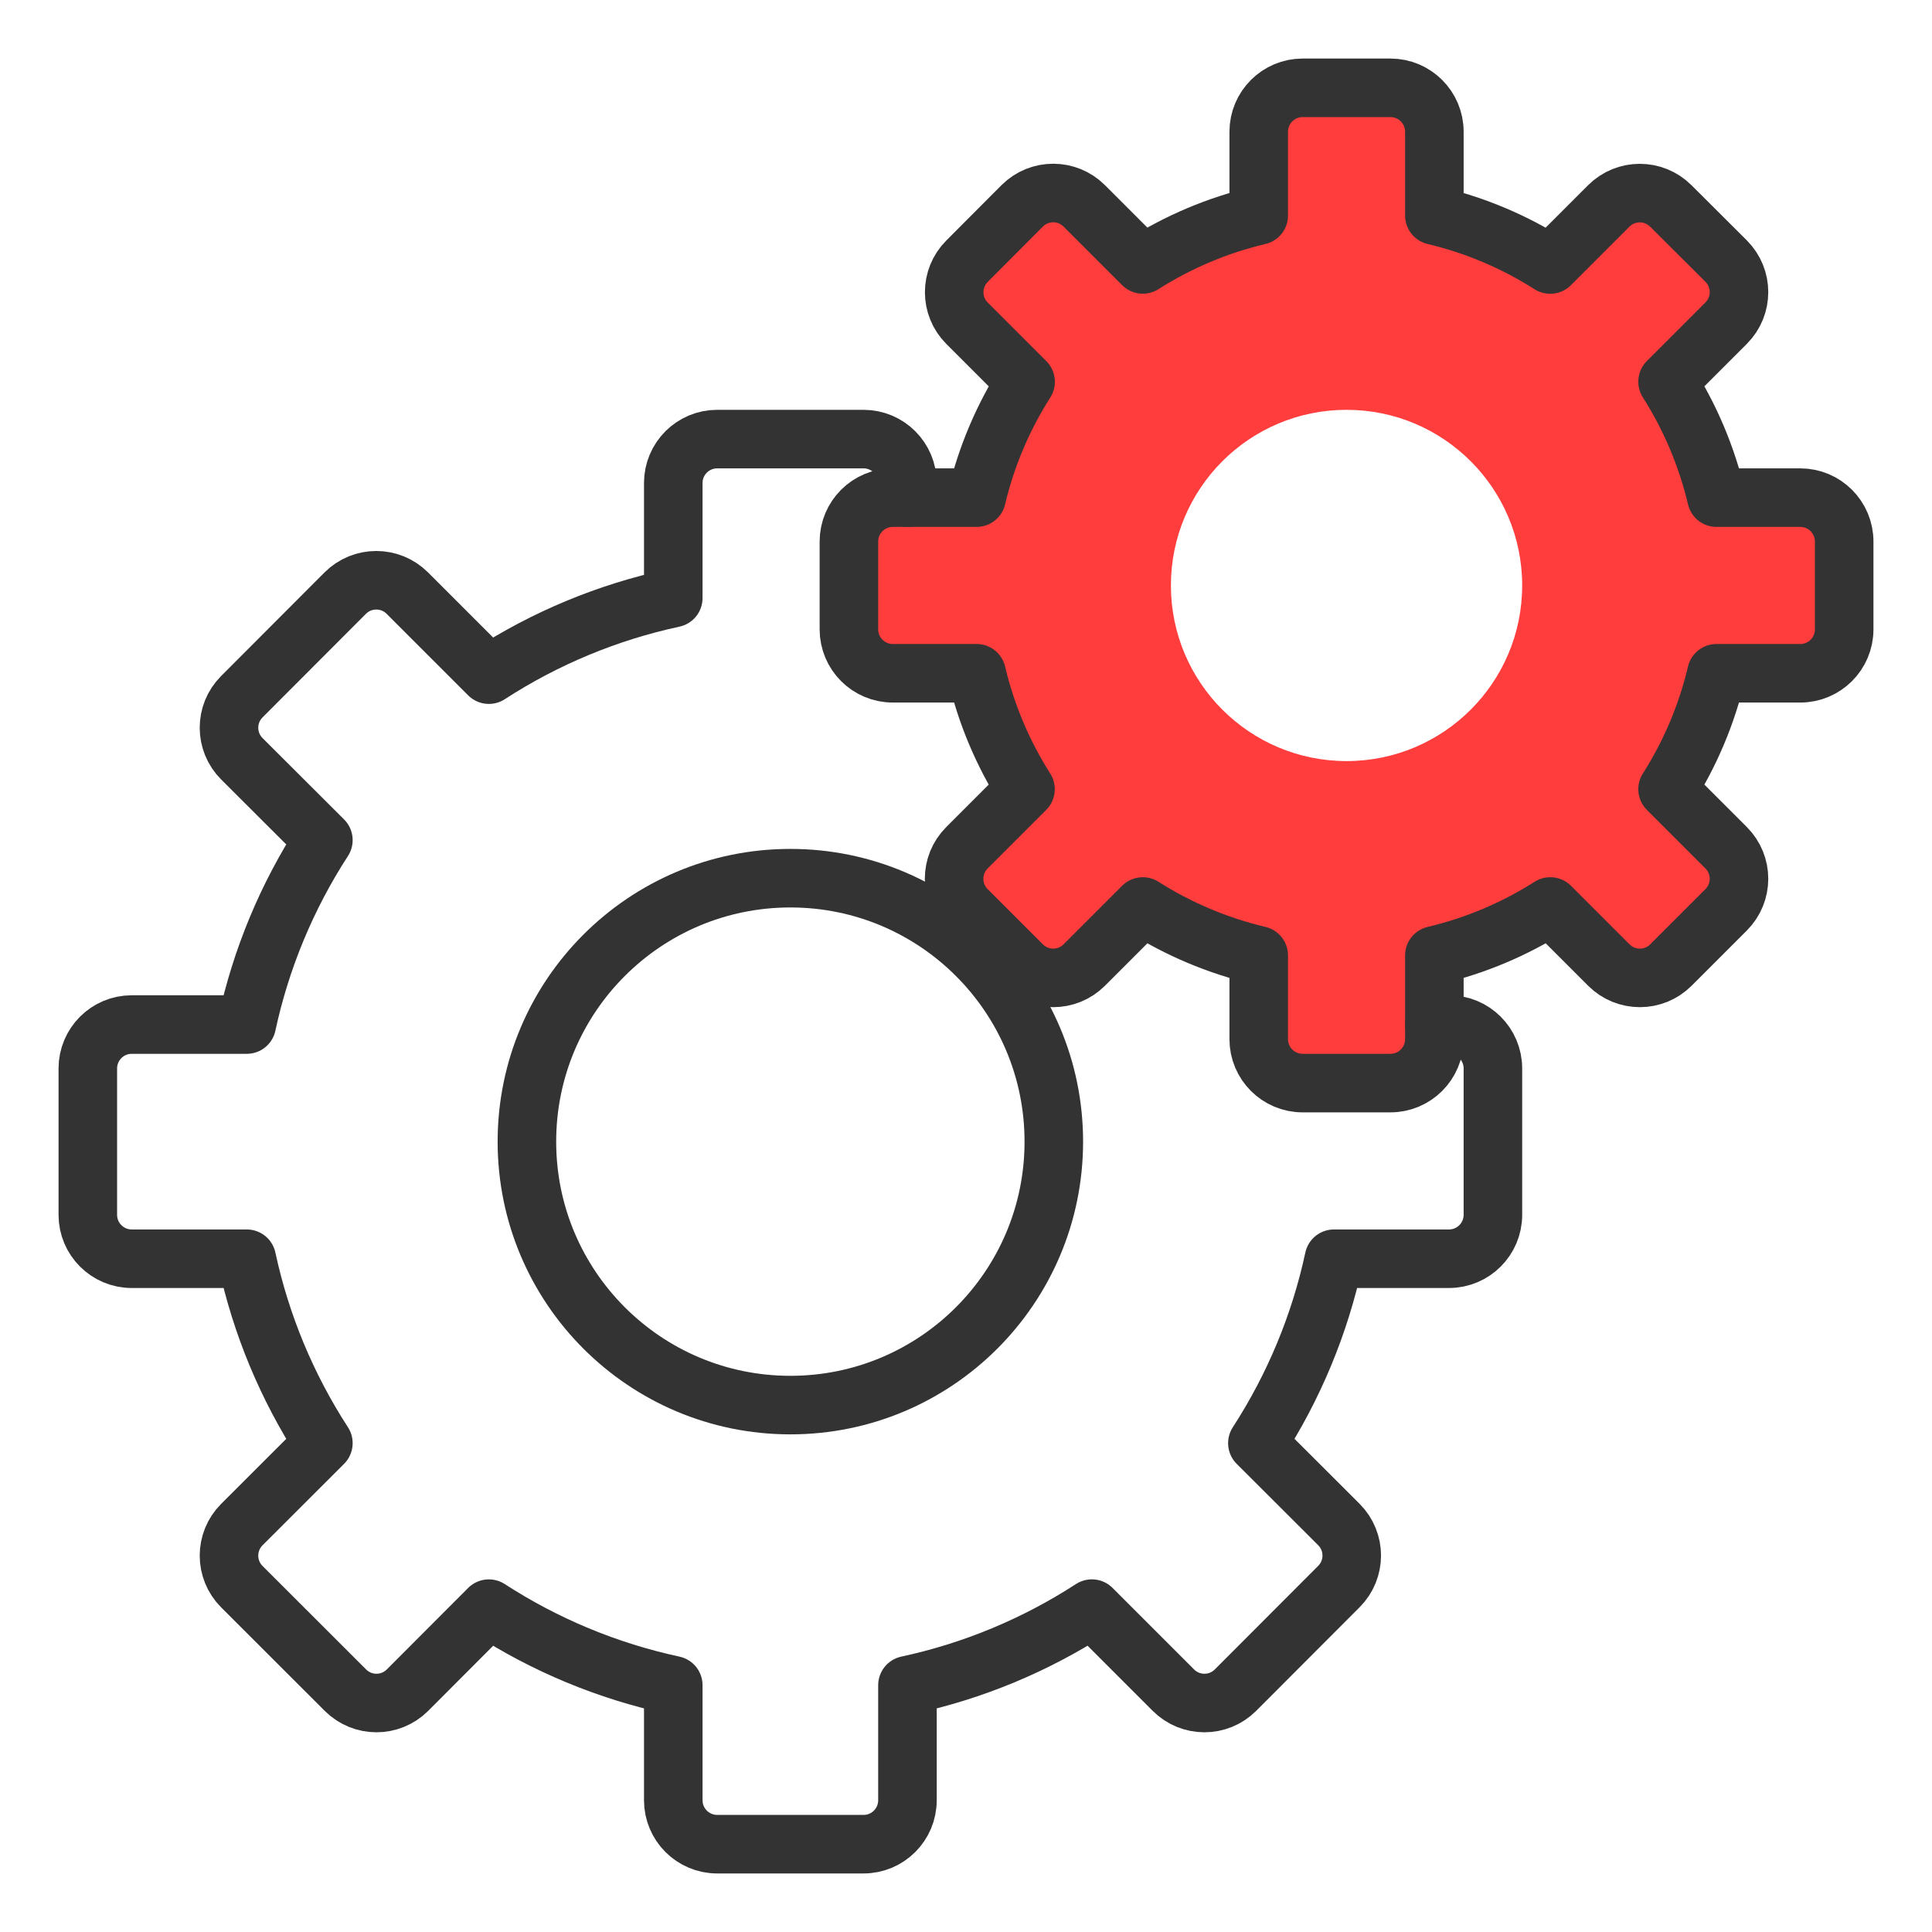 <?xml version="1.0" encoding="utf-8"?>
<svg width="66px" height="66px" viewBox="0 0 66 66" version="1.1" xmlns:xlink="http://www.w3.org/1999/xlink" xmlns="http://www.w3.org/2000/svg">
  <defs>
    <path d="M0 0L64 0L64 64L0 64L0 0Z" id="path_1" />
    <clipPath id="mask_1">
      <use xlink:href="#path_1" />
    </clipPath>
  </defs>
  <g id="metier" transform="translate(1 1)">
    <path d="M0 0L64 0L64 64L0 64L0 0Z" id="Background" fill="none" fill-rule="evenodd" stroke="none" />
    <g clip-path="url(#mask_1)">
      <path d="M60.5 16L57.638 16C57.306 14.596 56.741 13.257 55.967 12.04L57.967 10.04C58.553 9.454 58.553 8.505 57.967 7.919L56.078 6.036C55.492 5.45 54.543 5.45 53.957 6.036L51.957 8.036C50.741 7.261 49.403 6.695 48 6.362L48 3.5C48 2.672 47.328 2 46.5 2L43.5 2C42.672 2 42 2.672 42 3.5L42 6.362C40.596 6.694 39.257 7.259 38.04 8.033L36.04 6.033C35.454 5.447 34.505 5.447 33.919 6.033L32.036 7.922C31.45 8.508 31.45 9.457 32.036 10.043L34.036 12.043C33.261 13.259 32.695 14.597 32.362 16L29.5 16C28.672 16 28 16.672 28 17.5L28 20.5C28 21.328 28.672 22 29.5 22L32.362 22C32.694 23.404 33.259 24.743 34.033 25.96L32.033 27.96C31.447 28.546 31.447 29.495 32.033 30.081L33.919 31.967C34.505 32.553 35.454 32.553 36.04 31.967L38.04 29.967C39.257 30.741 40.596 31.306 42 31.638L42 34.5C42 35.328 42.672 36 43.5 36L46.5 36C47.328 36 48 35.328 48 34.5L48 31.638C49.404 31.306 50.743 30.741 51.96 29.967L53.96 31.967C54.546 32.553 55.495 32.553 56.081 31.967L57.967 30.081C58.553 29.495 58.553 28.546 57.967 27.96L55.967 25.96C56.741 24.743 57.306 23.404 57.638 22L60.5 22C61.328 22 62 21.328 62 20.5L62 17.5C62 16.672 61.328 16 60.5 16L60.5 16ZM45 25C41.686 25 39 22.314 39 19C39 15.686 41.686 13 45 13C48.314 13 51 15.686 51 19C51 22.314 48.314 25 45 25L45 25Z" id="Shape" fill="#FF3D3D" fill-rule="evenodd" stroke="none" />
      <path d="M17 38C17 33.029 21.029 29 26 29C30.971 29 35 33.029 35 38C35 42.971 30.971 47 26 47C21.029 47 17 42.971 17 38Z" id="Circle" fill="none" fill-rule="evenodd" stroke="#333333" stroke-width="2" stroke-linecap="round" stroke-linejoin="round" />
      <path d="M60.5 16L57.638 16C57.306 14.596 56.741 13.257 55.967 12.04L57.967 10.04C58.553 9.454 58.553 8.505 57.967 7.919L56.078 6.036C55.492 5.45 54.543 5.45 53.957 6.036L51.957 8.036C50.741 7.261 49.403 6.695 48 6.362L48 3.5C48 2.672 47.328 2 46.5 2L43.5 2C42.672 2 42 2.672 42 3.5L42 6.362C40.596 6.694 39.257 7.259 38.04 8.033L36.04 6.033C35.454 5.447 34.505 5.447 33.919 6.033L32.036 7.922C31.45 8.508 31.45 9.457 32.036 10.043L34.036 12.043C33.261 13.259 32.695 14.597 32.362 16L29.5 16C28.672 16 28 16.672 28 17.5L28 20.5C28 21.328 28.672 22 29.5 22L32.362 22C32.694 23.404 33.259 24.743 34.033 25.96L32.033 27.96C31.447 28.546 31.447 29.495 32.033 30.081L33.919 31.967C34.505 32.553 35.454 32.553 36.04 31.967L38.04 29.967C39.257 30.741 40.596 31.306 42 31.638L42 34.5C42 35.328 42.672 36 43.5 36L46.5 36C47.328 36 48 35.328 48 34.5L48 31.638C49.404 31.306 50.743 30.741 51.96 29.967L53.96 31.967C54.546 32.553 55.495 32.553 56.081 31.967L57.967 30.081C58.553 29.495 58.553 28.546 57.967 27.96L55.967 25.96C56.741 24.743 57.306 23.404 57.638 22L60.5 22C61.328 22 62 21.328 62 20.5L62 17.5C62 16.672 61.328 16 60.5 16L60.5 16Z" id="Shape" fill="none" fill-rule="evenodd" stroke="#333333" stroke-width="2" stroke-linecap="round" stroke-linejoin="round" />
      <path d="M30 16L30 15.5C30 14.672 29.328 14 28.5 14L23.5 14C22.672 14 22 14.672 22 15.5L22 19.43C19.759 19.912 17.624 20.799 15.7 22.047L12.915 19.262C12.329 18.676 11.38 18.676 10.794 19.262L7.262 22.8C6.676 23.386 6.676 24.335 7.262 24.921L10.047 27.7C8.799 29.624 7.912 31.759 7.43 34L3.5 34C2.672 34 2 34.672 2 35.5L2 40.5C2 41.328 2.672 42 3.5 42L7.43 42C7.912 44.242 8.799 46.376 10.047 48.3L7.262 51.082C6.676 51.668 6.676 52.617 7.262 53.203L10.8 56.738C11.386 57.324 12.335 57.324 12.921 56.738L15.7 53.954C17.624 55.201 19.759 56.088 22 56.57L22 60.5C22 61.328 22.672 62 23.5 62L28.5 62C29.328 62 30 61.328 30 60.5L30 56.57C32.242 56.088 34.376 55.201 36.3 53.953L39.085 56.738C39.671 57.324 40.62 57.324 41.206 56.738L44.738 53.2C45.324 52.614 45.324 51.665 44.738 51.079L41.954 48.3C43.201 46.376 44.088 44.242 44.57 42L48.5 42C49.328 42 50 41.328 50 40.5L50 35.5C50 34.672 49.328 34 48.5 34L48 34" id="Shape" fill="none" fill-rule="evenodd" stroke="#333333" stroke-width="2" stroke-linecap="round" stroke-linejoin="round" />
    </g>
  </g>
</svg>